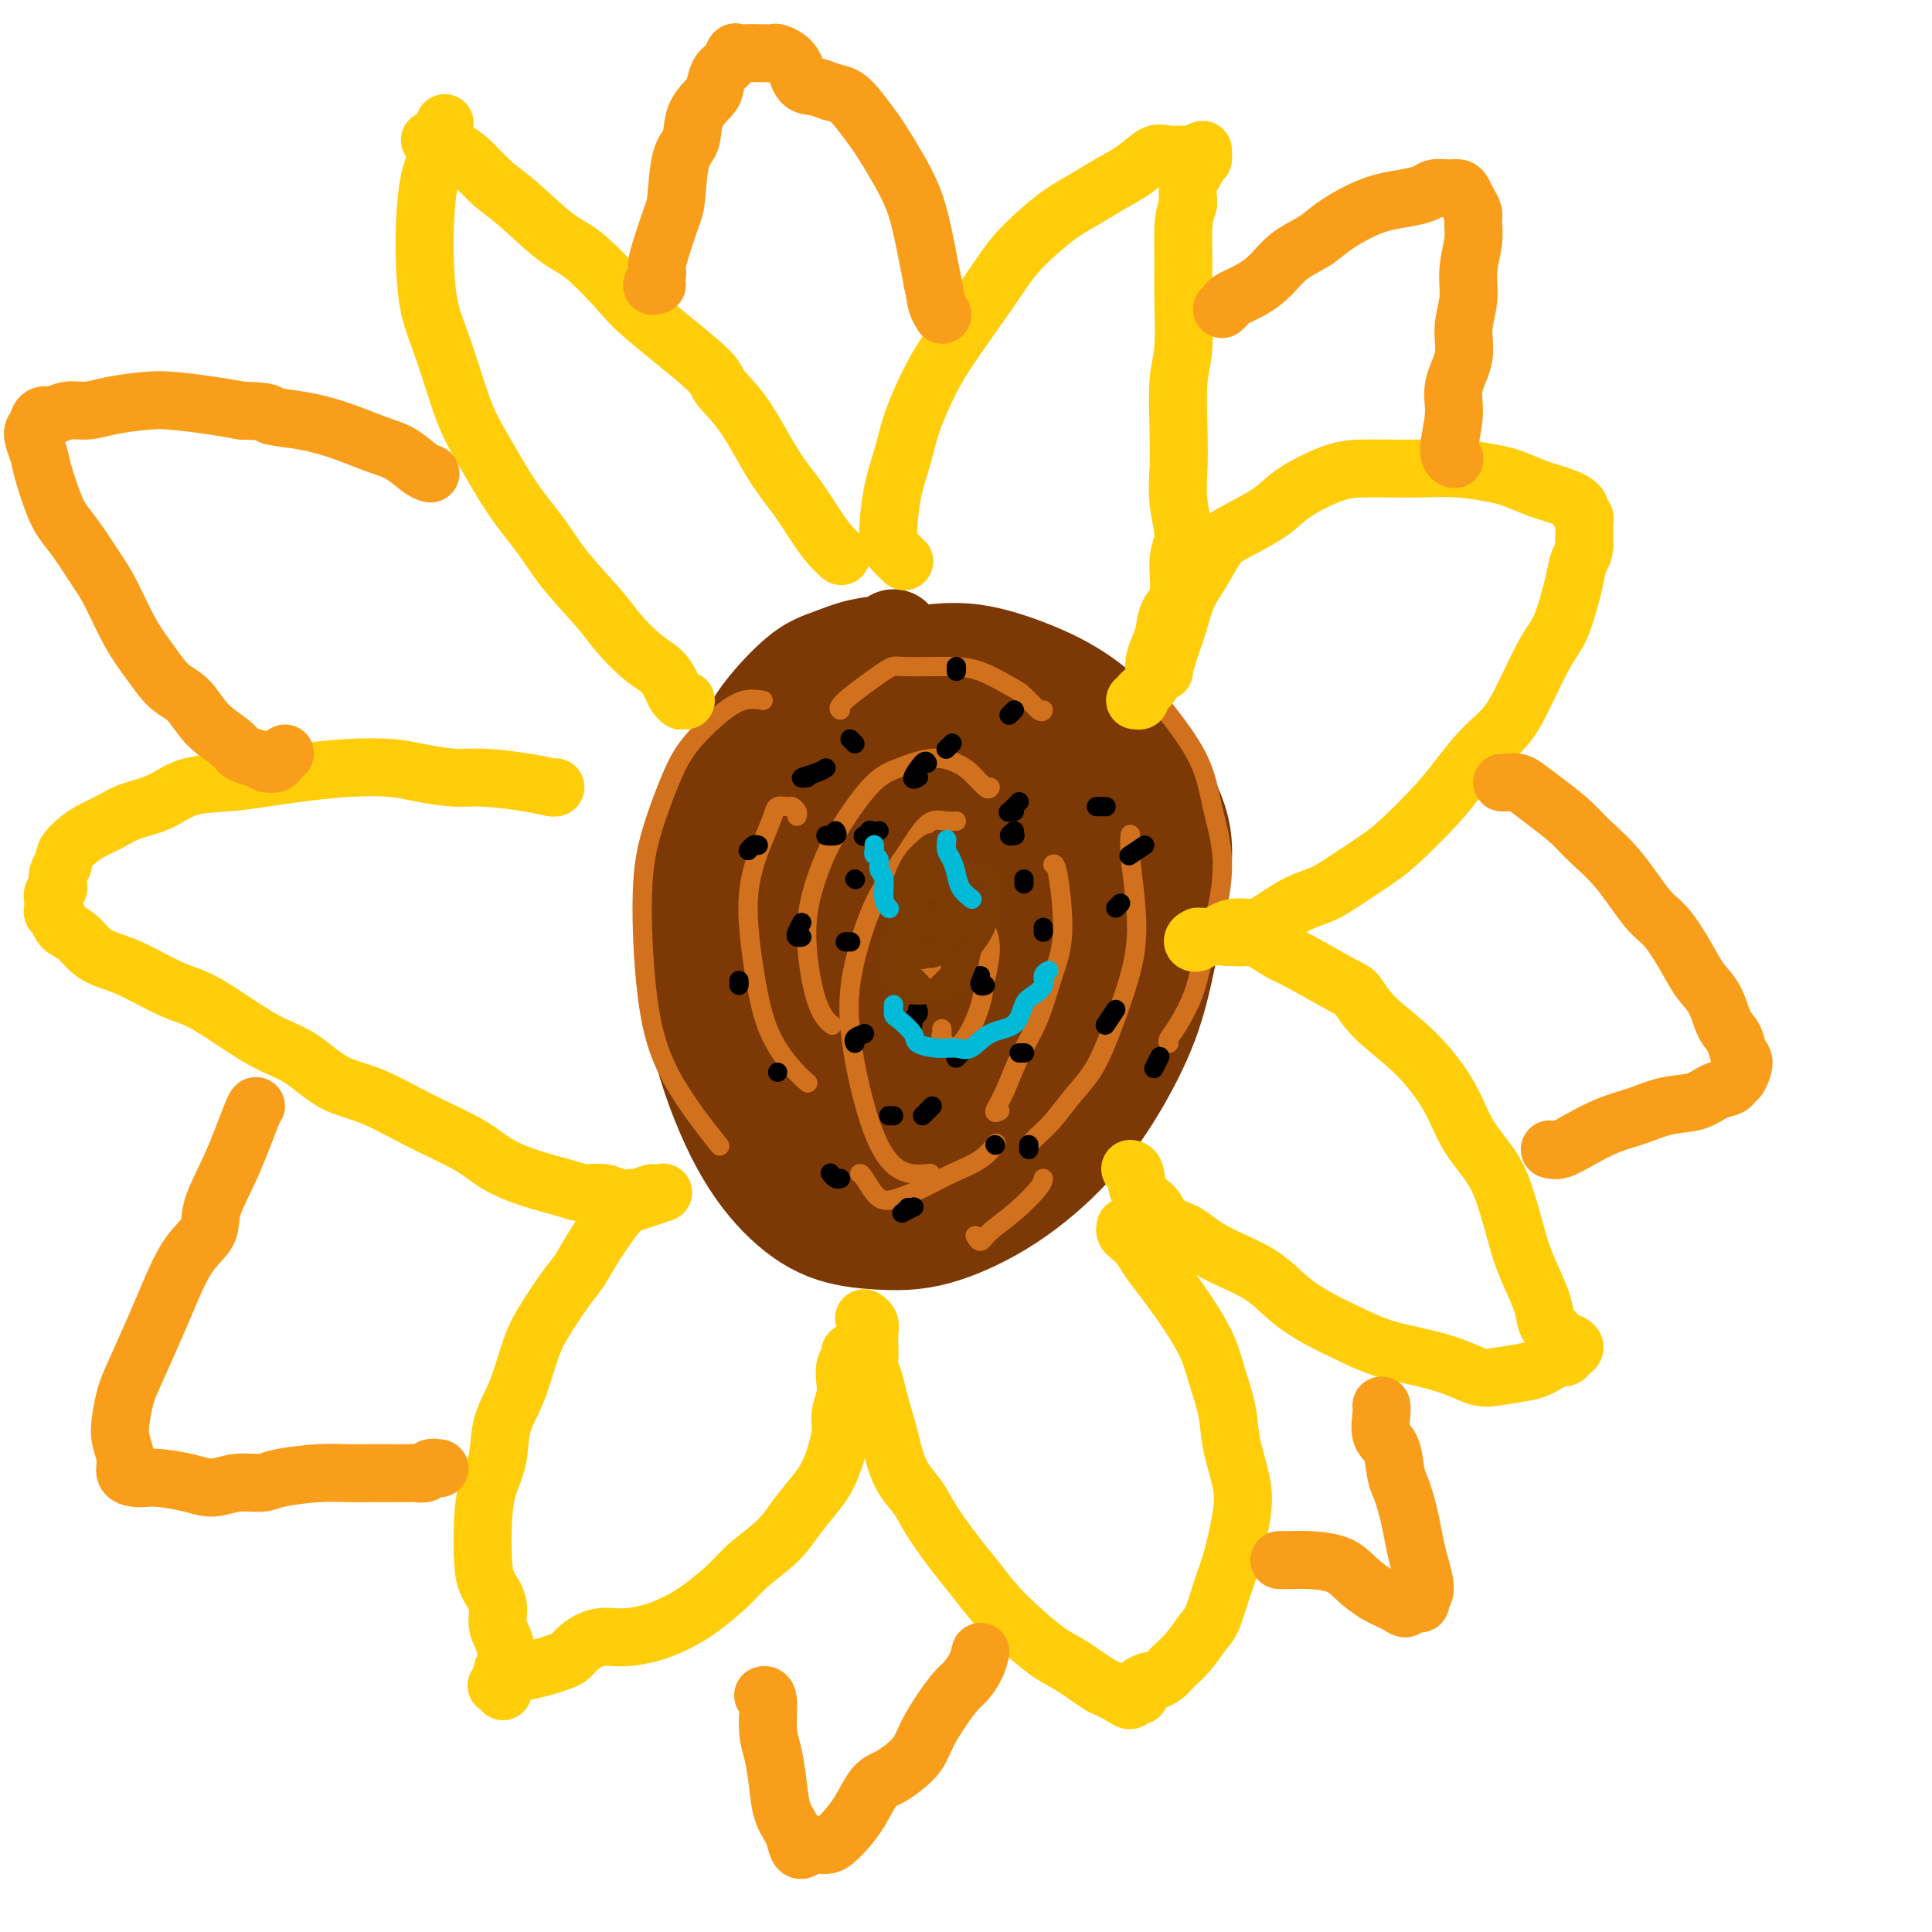 <svg viewBox='0 0 400 400' version='1.1' xmlns='http://www.w3.org/2000/svg' xmlns:xlink='http://www.w3.org/1999/xlink'><g fill='none' stroke='#7C3805' stroke-width='20' stroke-linecap='round' stroke-linejoin='round'><path d='M185,132c0.110,0.358 0.221,0.716 -1,1c-1.221,0.284 -3.773,0.494 -6,1c-2.227,0.506 -4.128,1.309 -6,2c-1.872,0.691 -3.713,1.271 -6,3c-2.287,1.729 -5.020,4.608 -7,7c-1.980,2.392 -3.208,4.295 -5,8c-1.792,3.705 -4.149,9.210 -6,14c-1.851,4.790 -3.195,8.866 -4,14c-0.805,5.134 -1.070,11.326 -1,17c0.070,5.674 0.475,10.830 2,17c1.525,6.170 4.171,13.353 7,19c2.829,5.647 5.839,9.758 9,13c3.161,3.242 6.471,5.614 10,7c3.529,1.386 7.277,1.784 11,2c3.723,0.216 7.420,0.248 12,-1c4.580,-1.248 10.044,-3.775 15,-7c4.956,-3.225 9.403,-7.146 13,-11c3.597,-3.854 6.345,-7.641 9,-12c2.655,-4.359 5.217,-9.290 7,-14c1.783,-4.710 2.787,-9.199 4,-15c1.213,-5.801 2.635,-12.913 3,-18c0.365,-5.087 -0.327,-8.147 -2,-12c-1.673,-3.853 -4.326,-8.498 -7,-12c-2.674,-3.502 -5.368,-5.860 -8,-8c-2.632,-2.140 -5.202,-4.063 -9,-6c-3.798,-1.937 -8.825,-3.889 -13,-5c-4.175,-1.111 -7.500,-1.381 -12,-1c-4.500,0.381 -10.175,1.411 -15,3c-4.825,1.589 -8.799,3.735 -12,6c-3.201,2.265 -5.629,4.647 -8,8c-2.371,3.353 -4.686,7.676 -7,12'/><path d='M152,164c-3.438,6.344 -4.535,12.203 -5,18c-0.465,5.797 -0.300,11.532 0,18c0.300,6.468 0.735,13.668 2,19c1.265,5.332 3.360,8.796 6,12c2.640,3.204 5.827,6.148 10,9c4.173,2.852 9.333,5.612 15,7c5.667,1.388 11.840,1.406 17,0c5.160,-1.406 9.308,-4.234 13,-7c3.692,-2.766 6.929,-5.468 10,-9c3.071,-3.532 5.975,-7.892 9,-14c3.025,-6.108 6.171,-13.964 8,-20c1.829,-6.036 2.340,-10.252 2,-16c-0.340,-5.748 -1.533,-13.029 -3,-18c-1.467,-4.971 -3.209,-7.633 -6,-10c-2.791,-2.367 -6.631,-4.438 -10,-6c-3.369,-1.562 -6.266,-2.616 -11,-3c-4.734,-0.384 -11.303,-0.099 -17,2c-5.697,2.099 -10.521,6.011 -15,10c-4.479,3.989 -8.613,8.056 -12,13c-3.387,4.944 -6.027,10.766 -8,17c-1.973,6.234 -3.278,12.882 -4,19c-0.722,6.118 -0.861,11.707 0,17c0.861,5.293 2.721,10.291 6,14c3.279,3.709 7.977,6.128 12,7c4.023,0.872 7.372,0.198 11,-1c3.628,-1.198 7.536,-2.919 12,-6c4.464,-3.081 9.483,-7.522 14,-13c4.517,-5.478 8.530,-11.994 11,-18c2.470,-6.006 3.396,-11.502 4,-17c0.604,-5.498 0.887,-11.000 0,-16c-0.887,-5.000 -2.943,-9.500 -5,-14'/><path d='M218,158c-1.870,-3.790 -4.047,-6.265 -8,-8c-3.953,-1.735 -9.684,-2.730 -14,-3c-4.316,-0.270 -7.216,0.187 -12,3c-4.784,2.813 -11.452,7.984 -16,13c-4.548,5.016 -6.975,9.878 -9,15c-2.025,5.122 -3.649,10.504 -4,17c-0.351,6.496 0.569,14.104 2,19c1.431,4.896 3.372,7.079 7,9c3.628,1.921 8.944,3.582 13,4c4.056,0.418 6.853,-0.405 10,-2c3.147,-1.595 6.643,-3.962 10,-7c3.357,-3.038 6.576,-6.746 10,-12c3.424,-5.254 7.054,-12.053 9,-18c1.946,-5.947 2.209,-11.042 2,-17c-0.209,-5.958 -0.889,-12.780 -3,-17c-2.111,-4.220 -5.653,-5.839 -9,-7c-3.347,-1.161 -6.499,-1.864 -11,-1c-4.501,0.864 -10.352,3.296 -16,8c-5.648,4.704 -11.095,11.681 -15,18c-3.905,6.319 -6.269,11.979 -8,18c-1.731,6.021 -2.830,12.401 -3,18c-0.170,5.599 0.587,10.415 3,14c2.413,3.585 6.480,5.939 10,7c3.520,1.061 6.492,0.829 10,-1c3.508,-1.829 7.551,-5.254 11,-9c3.449,-3.746 6.303,-7.813 9,-13c2.697,-5.187 5.238,-11.493 7,-17c1.762,-5.507 2.743,-10.213 3,-15c0.257,-4.787 -0.212,-9.653 -3,-12c-2.788,-2.347 -7.894,-2.173 -13,-2'/><path d='M190,160c-3.574,0.196 -6.010,1.687 -9,4c-2.990,2.313 -6.533,5.447 -10,9c-3.467,3.553 -6.859,7.524 -9,13c-2.141,5.476 -3.031,12.457 -3,17c0.031,4.543 0.982,6.649 3,8c2.018,1.351 5.103,1.948 8,1c2.897,-0.948 5.606,-3.443 8,-6c2.394,-2.557 4.471,-5.178 7,-9c2.529,-3.822 5.509,-8.844 7,-14c1.491,-5.156 1.494,-10.445 1,-14c-0.494,-3.555 -1.486,-5.374 -3,-6c-1.514,-0.626 -3.552,-0.057 -6,2c-2.448,2.057 -5.308,5.601 -8,9c-2.692,3.399 -5.216,6.652 -7,11c-1.784,4.348 -2.828,9.791 -3,15c-0.172,5.209 0.528,10.185 2,13c1.472,2.815 3.717,3.468 6,3c2.283,-0.468 4.604,-2.059 7,-4c2.396,-1.941 4.866,-4.232 7,-8c2.134,-3.768 3.933,-9.012 5,-14c1.067,-4.988 1.404,-9.721 1,-13c-0.404,-3.279 -1.548,-5.104 -3,-6c-1.452,-0.896 -3.210,-0.863 -5,0c-1.790,0.863 -3.610,2.556 -6,6c-2.390,3.444 -5.349,8.638 -7,13c-1.651,4.362 -1.995,7.892 -2,12c-0.005,4.108 0.330,8.794 1,11c0.670,2.206 1.674,1.931 3,1c1.326,-0.931 2.972,-2.520 5,-6c2.028,-3.480 4.436,-8.851 6,-13c1.564,-4.149 2.282,-7.074 3,-10'/><path d='M189,185c1.332,-5.188 0.161,-6.659 -1,-7c-1.161,-0.341 -2.313,0.447 -3,1c-0.687,0.553 -0.911,0.872 -1,1c-0.089,0.128 -0.045,0.064 0,0'/></g>
<g fill='none' stroke='#D2711D' stroke-width='4' stroke-linecap='round' stroke-linejoin='round'><path d='M165,169c0.098,-0.307 0.195,-0.613 0,-1c-0.195,-0.387 -0.684,-0.853 -1,-1c-0.316,-0.147 -0.461,0.025 -1,0c-0.539,-0.025 -1.473,-0.246 -2,0c-0.527,0.246 -0.646,0.958 -1,2c-0.354,1.042 -0.944,2.414 -2,5c-1.056,2.586 -2.577,6.385 -3,11c-0.423,4.615 0.251,10.046 1,15c0.749,4.954 1.572,9.431 3,13c1.428,3.569 3.461,6.230 5,8c1.539,1.770 2.582,2.649 3,3c0.418,0.351 0.209,0.176 0,0'/><path d='M178,243c0.174,-0.019 0.347,-0.039 1,1c0.653,1.039 1.784,3.135 3,4c1.216,0.865 2.515,0.497 4,0c1.485,-0.497 3.155,-1.125 5,-2c1.845,-0.875 3.866,-1.997 6,-3c2.134,-1.003 4.382,-1.885 6,-3c1.618,-1.115 2.605,-2.461 3,-3c0.395,-0.539 0.197,-0.269 0,0'/><path d='M214,236c0.177,-0.204 0.354,-0.407 1,-1c0.646,-0.593 1.761,-1.574 3,-3c1.239,-1.426 2.602,-3.297 4,-5c1.398,-1.703 2.831,-3.239 4,-5c1.169,-1.761 2.075,-3.748 3,-6c0.925,-2.252 1.870,-4.768 3,-8c1.130,-3.232 2.447,-7.178 3,-11c0.553,-3.822 0.344,-7.519 0,-11c-0.344,-3.481 -0.823,-6.745 -1,-9c-0.177,-2.255 -0.050,-3.501 0,-4c0.050,-0.499 0.025,-0.249 0,0'/><path d='M216,147c-0.135,0.301 -0.271,0.602 -1,0c-0.729,-0.602 -2.052,-2.108 -3,-3c-0.948,-0.892 -1.522,-1.169 -3,-2c-1.478,-0.831 -3.861,-2.216 -6,-3c-2.139,-0.784 -4.033,-0.967 -7,-1c-2.967,-0.033 -7.005,0.082 -9,0c-1.995,-0.082 -1.947,-0.362 -4,1c-2.053,1.362 -6.207,4.367 -8,6c-1.793,1.633 -1.227,1.895 -1,2c0.227,0.105 0.113,0.052 0,0'/><path d='M198,170c-0.573,0.054 -1.146,0.108 -2,0c-0.854,-0.108 -1.990,-0.379 -3,0c-1.010,0.379 -1.895,1.409 -3,3c-1.105,1.591 -2.429,3.745 -4,6c-1.571,2.255 -3.389,4.612 -5,8c-1.611,3.388 -3.016,7.808 -4,12c-0.984,4.192 -1.548,8.156 -1,14c0.548,5.844 2.209,13.566 4,19c1.791,5.434 3.713,8.578 6,10c2.287,1.422 4.939,1.120 6,1c1.061,-0.120 0.530,-0.060 0,0'/><path d='M195,213c0.048,0.374 0.095,0.748 0,1c-0.095,0.252 -0.334,0.382 0,1c0.334,0.618 1.241,1.725 2,2c0.759,0.275 1.370,-0.281 2,-1c0.630,-0.719 1.278,-1.601 2,-3c0.722,-1.399 1.519,-3.315 2,-5c0.481,-1.685 0.645,-3.137 1,-5c0.355,-1.863 0.900,-4.135 1,-6c0.100,-1.865 -0.247,-3.323 -1,-5c-0.753,-1.677 -1.913,-3.573 -3,-5c-1.087,-1.427 -2.100,-2.384 -3,-3c-0.900,-0.616 -1.686,-0.890 -2,-1c-0.314,-0.110 -0.157,-0.055 0,0'/><path d='M189,195c-0.520,-0.182 -1.039,-0.364 -1,0c0.039,0.364 0.638,1.274 1,2c0.362,0.726 0.489,1.267 1,2c0.511,0.733 1.407,1.659 2,2c0.593,0.341 0.884,0.097 1,0c0.116,-0.097 0.058,-0.049 0,0'/><path d='M205,163c-0.146,0.290 -0.292,0.581 -1,0c-0.708,-0.581 -1.978,-2.033 -3,-3c-1.022,-0.967 -1.796,-1.447 -3,-2c-1.204,-0.553 -2.839,-1.177 -5,-1c-2.161,0.177 -4.847,1.154 -7,2c-2.153,0.846 -3.774,1.559 -6,4c-2.226,2.441 -5.058,6.609 -7,10c-1.942,3.391 -2.993,6.005 -4,9c-1.007,2.995 -1.971,6.370 -2,11c-0.029,4.630 0.877,10.516 2,14c1.123,3.484 2.464,4.567 3,5c0.536,0.433 0.268,0.217 0,0'/><path d='M207,230c-0.585,0.289 -1.171,0.579 -1,0c0.171,-0.579 1.098,-2.026 2,-4c0.902,-1.974 1.780,-4.473 3,-7c1.220,-2.527 2.782,-5.080 4,-8c1.218,-2.920 2.092,-6.208 3,-9c0.908,-2.792 1.852,-5.089 2,-9c0.148,-3.911 -0.499,-9.438 -1,-12c-0.501,-2.562 -0.858,-2.161 -1,-2c-0.142,0.161 -0.071,0.080 0,0'/><path d='M158,145c-1.281,-0.196 -2.563,-0.391 -4,0c-1.437,0.391 -3.030,1.369 -5,3c-1.970,1.631 -4.316,3.917 -6,6c-1.684,2.083 -2.704,3.964 -4,7c-1.296,3.036 -2.868,7.229 -4,11c-1.132,3.771 -1.826,7.121 -2,13c-0.174,5.879 0.170,14.287 1,21c0.830,6.713 2.147,11.730 5,17c2.853,5.270 7.244,10.791 9,13c1.756,2.209 0.878,1.104 0,0'/><path d='M202,256c-0.083,-0.151 -0.166,-0.302 0,0c0.166,0.302 0.580,1.058 1,1c0.420,-0.058 0.844,-0.930 2,-2c1.156,-1.070 3.042,-2.338 5,-4c1.958,-1.662 3.989,-3.717 5,-5c1.011,-1.283 1.003,-1.795 1,-2c-0.003,-0.205 -0.002,-0.102 0,0'/><path d='M242,216c-0.146,-0.227 -0.292,-0.454 0,-1c0.292,-0.546 1.022,-1.412 2,-3c0.978,-1.588 2.203,-3.898 3,-6c0.797,-2.102 1.164,-3.996 2,-7c0.836,-3.004 2.139,-7.118 3,-11c0.861,-3.882 1.280,-7.532 1,-11c-0.280,-3.468 -1.261,-6.754 -2,-10c-0.739,-3.246 -1.237,-6.451 -3,-10c-1.763,-3.549 -4.789,-7.443 -6,-9c-1.211,-1.557 -0.605,-0.779 0,0'/></g>
<g fill='none' stroke='#FFCD0A' stroke-width='12' stroke-linecap='round' stroke-linejoin='round'><path d='M142,145c-0.448,-0.020 -0.895,-0.039 -1,0c-0.105,0.039 0.133,0.137 0,0c-0.133,-0.137 -0.637,-0.507 -1,-1c-0.363,-0.493 -0.586,-1.107 -1,-2c-0.414,-0.893 -1.020,-2.064 -2,-3c-0.980,-0.936 -2.336,-1.637 -4,-3c-1.664,-1.363 -3.636,-3.388 -5,-5c-1.364,-1.612 -2.118,-2.811 -4,-5c-1.882,-2.189 -4.890,-5.370 -7,-8c-2.110,-2.630 -3.320,-4.711 -5,-7c-1.680,-2.289 -3.830,-4.786 -6,-8c-2.170,-3.214 -4.361,-7.143 -6,-10c-1.639,-2.857 -2.727,-4.640 -4,-8c-1.273,-3.360 -2.731,-8.295 -4,-12c-1.269,-3.705 -2.347,-6.180 -3,-9c-0.653,-2.820 -0.879,-5.986 -1,-9c-0.121,-3.014 -0.137,-5.877 0,-9c0.137,-3.123 0.429,-6.507 1,-9c0.571,-2.493 1.423,-4.094 2,-6c0.577,-1.906 0.879,-4.116 1,-5c0.121,-0.884 0.060,-0.442 0,0'/><path d='M89,29c0.375,-0.100 0.750,-0.200 1,0c0.250,0.200 0.377,0.699 1,1c0.623,0.301 1.744,0.402 3,1c1.256,0.598 2.647,1.692 4,3c1.353,1.308 2.670,2.828 4,4c1.330,1.172 2.675,1.994 5,4c2.325,2.006 5.629,5.195 8,7c2.371,1.805 3.808,2.225 6,4c2.192,1.775 5.137,4.906 7,7c1.863,2.094 2.643,3.150 6,6c3.357,2.850 9.289,7.495 12,10c2.711,2.505 2.199,2.869 3,4c0.801,1.131 2.914,3.030 5,6c2.086,2.970 4.146,7.010 6,10c1.854,2.990 3.502,4.931 5,7c1.498,2.069 2.845,4.266 4,6c1.155,1.734 2.119,3.005 3,4c0.881,0.995 1.680,1.713 2,2c0.320,0.287 0.160,0.144 0,0'/><path d='M187,116c0.197,0.186 0.395,0.373 0,0c-0.395,-0.373 -1.381,-1.305 -2,-2c-0.619,-0.695 -0.869,-1.154 -1,-2c-0.131,-0.846 -0.143,-2.079 0,-4c0.143,-1.921 0.440,-4.529 1,-7c0.560,-2.471 1.384,-4.806 2,-7c0.616,-2.194 1.024,-4.249 2,-7c0.976,-2.751 2.521,-6.199 4,-9c1.479,-2.801 2.891,-4.956 5,-8c2.109,-3.044 4.916,-6.979 7,-10c2.084,-3.021 3.445,-5.130 5,-7c1.555,-1.870 3.304,-3.500 5,-5c1.696,-1.500 3.339,-2.868 5,-4c1.661,-1.132 3.339,-2.026 5,-3c1.661,-0.974 3.306,-2.027 5,-3c1.694,-0.973 3.437,-1.867 5,-3c1.563,-1.133 2.944,-2.505 4,-3c1.056,-0.495 1.786,-0.115 3,0c1.214,0.115 2.914,-0.037 4,0c1.086,0.037 1.560,0.263 2,0c0.440,-0.263 0.846,-1.013 1,-1c0.154,0.013 0.056,0.790 0,1c-0.056,0.210 -0.070,-0.148 0,0c0.070,0.148 0.225,0.800 0,1c-0.225,0.200 -0.831,-0.054 -1,0c-0.169,0.054 0.099,0.417 0,1c-0.099,0.583 -0.565,1.388 -1,2c-0.435,0.612 -0.839,1.032 -1,2c-0.161,0.968 -0.081,2.484 0,4'/><path d='M246,42c-0.692,2.501 -0.921,3.255 -1,5c-0.079,1.745 -0.007,4.481 0,7c0.007,2.519 -0.050,4.822 0,8c0.050,3.178 0.208,7.232 0,10c-0.208,2.768 -0.783,4.249 -1,7c-0.217,2.751 -0.076,6.770 0,10c0.076,3.230 0.089,5.670 0,8c-0.089,2.330 -0.279,4.552 0,7c0.279,2.448 1.028,5.124 1,7c-0.028,1.876 -0.833,2.952 -1,5c-0.167,2.048 0.305,5.066 0,7c-0.305,1.934 -1.388,2.782 -2,4c-0.612,1.218 -0.754,2.805 -1,4c-0.246,1.195 -0.595,1.997 -1,3c-0.405,1.003 -0.864,2.206 -1,3c-0.136,0.794 0.051,1.179 0,2c-0.051,0.821 -0.340,2.076 -1,3c-0.660,0.924 -1.692,1.516 -2,2c-0.308,0.484 0.110,0.861 0,1c-0.110,0.139 -0.746,0.040 -1,0c-0.254,-0.040 -0.127,-0.020 0,0'/><path d='M241,139c-0.519,0.060 -1.038,0.120 -1,0c0.038,-0.120 0.632,-0.421 1,-1c0.368,-0.579 0.510,-1.436 1,-3c0.490,-1.564 1.327,-3.835 2,-6c0.673,-2.165 1.180,-4.224 2,-6c0.820,-1.776 1.951,-3.268 3,-5c1.049,-1.732 2.016,-3.704 3,-5c0.984,-1.296 1.987,-1.916 4,-3c2.013,-1.084 5.037,-2.630 7,-4c1.963,-1.370 2.864,-2.563 5,-4c2.136,-1.437 5.507,-3.118 8,-4c2.493,-0.882 4.110,-0.965 6,-1c1.890,-0.035 4.054,-0.021 6,0c1.946,0.021 3.673,0.051 6,0c2.327,-0.051 5.256,-0.182 8,0c2.744,0.182 5.305,0.679 7,1c1.695,0.321 2.523,0.467 4,1c1.477,0.533 3.601,1.452 5,2c1.399,0.548 2.073,0.724 3,1c0.927,0.276 2.109,0.651 3,1c0.891,0.349 1.493,0.671 2,1c0.507,0.329 0.921,0.665 1,1c0.079,0.335 -0.175,0.670 0,1c0.175,0.330 0.779,0.655 1,1c0.221,0.345 0.059,0.711 0,1c-0.059,0.289 -0.016,0.501 0,1c0.016,0.499 0.005,1.285 0,2c-0.005,0.715 -0.002,1.357 0,2'/><path d='M328,113c-0.021,1.717 -0.574,2.010 -1,3c-0.426,0.990 -0.725,2.678 -1,4c-0.275,1.322 -0.526,2.278 -1,4c-0.474,1.722 -1.171,4.209 -2,6c-0.829,1.791 -1.789,2.887 -3,5c-1.211,2.113 -2.673,5.244 -4,8c-1.327,2.756 -2.518,5.136 -4,7c-1.482,1.864 -3.255,3.211 -5,5c-1.745,1.789 -3.463,4.019 -5,6c-1.537,1.981 -2.892,3.714 -5,6c-2.108,2.286 -4.968,5.125 -7,7c-2.032,1.875 -3.236,2.785 -5,4c-1.764,1.215 -4.088,2.736 -6,4c-1.912,1.264 -3.411,2.271 -5,3c-1.589,0.729 -3.269,1.179 -5,2c-1.731,0.821 -3.512,2.014 -5,3c-1.488,0.986 -2.682,1.766 -4,2c-1.318,0.234 -2.761,-0.077 -4,0c-1.239,0.077 -2.276,0.544 -3,1c-0.724,0.456 -1.136,0.903 -2,1c-0.864,0.097 -2.179,-0.156 -3,0c-0.821,0.156 -1.148,0.721 -1,1c0.148,0.279 0.772,0.271 1,0c0.228,-0.271 0.061,-0.804 0,-1c-0.061,-0.196 -0.018,-0.056 0,0c0.018,0.056 0.009,0.028 0,0'/><path d='M254,194c-0.029,0.006 -0.057,0.012 0,0c0.057,-0.012 0.200,-0.043 1,0c0.800,0.043 2.256,0.159 3,0c0.744,-0.159 0.775,-0.592 2,0c1.225,0.592 3.643,2.211 5,3c1.357,0.789 1.652,0.749 4,2c2.348,1.251 6.750,3.795 9,5c2.250,1.205 2.347,1.072 3,2c0.653,0.928 1.862,2.917 4,5c2.138,2.083 5.206,4.260 8,7c2.794,2.740 5.315,6.045 7,9c1.685,2.955 2.533,5.561 4,8c1.467,2.439 3.552,4.711 5,7c1.448,2.289 2.258,4.595 3,7c0.742,2.405 1.417,4.910 2,7c0.583,2.090 1.075,3.764 2,6c0.925,2.236 2.284,5.033 3,7c0.716,1.967 0.788,3.105 1,4c0.212,0.895 0.564,1.546 1,2c0.436,0.454 0.957,0.709 1,1c0.043,0.291 -0.390,0.617 0,1c0.390,0.383 1.604,0.823 2,1c0.396,0.177 -0.026,0.090 0,0c0.026,-0.090 0.499,-0.181 1,0c0.501,0.181 1.031,0.636 1,1c-0.031,0.364 -0.624,0.636 -1,1c-0.376,0.364 -0.536,0.818 -1,1c-0.464,0.182 -1.232,0.091 -2,0'/><path d='M322,281c-0.891,0.871 -2.119,1.548 -3,2c-0.881,0.452 -1.415,0.679 -3,1c-1.585,0.321 -4.221,0.736 -6,1c-1.779,0.264 -2.701,0.377 -4,0c-1.299,-0.377 -2.975,-1.244 -5,-2c-2.025,-0.756 -4.400,-1.401 -7,-2c-2.600,-0.599 -5.427,-1.153 -8,-2c-2.573,-0.847 -4.893,-1.987 -7,-3c-2.107,-1.013 -3.999,-1.899 -6,-3c-2.001,-1.101 -4.109,-2.417 -6,-4c-1.891,-1.583 -3.564,-3.434 -6,-5c-2.436,-1.566 -5.634,-2.845 -8,-4c-2.366,-1.155 -3.898,-2.184 -5,-3c-1.102,-0.816 -1.772,-1.420 -3,-2c-1.228,-0.580 -3.012,-1.136 -4,-2c-0.988,-0.864 -1.179,-2.035 -2,-3c-0.821,-0.965 -2.272,-1.722 -3,-3c-0.728,-1.278 -0.735,-3.075 -1,-4c-0.265,-0.925 -0.790,-0.979 -1,-1c-0.210,-0.021 -0.105,-0.011 0,0'/><path d='M233,254c-0.065,0.351 -0.129,0.702 0,1c0.129,0.298 0.452,0.541 1,1c0.548,0.459 1.319,1.132 2,2c0.681,0.868 1.270,1.930 2,3c0.730,1.070 1.600,2.146 3,4c1.400,1.854 3.330,4.484 5,7c1.670,2.516 3.082,4.916 4,7c0.918,2.084 1.344,3.851 2,6c0.656,2.149 1.543,4.678 2,7c0.457,2.322 0.484,4.436 1,7c0.516,2.564 1.519,5.580 2,8c0.481,2.420 0.439,4.246 0,7c-0.439,2.754 -1.275,6.435 -2,9c-0.725,2.565 -1.339,4.014 -2,6c-0.661,1.986 -1.370,4.511 -2,6c-0.630,1.489 -1.181,1.944 -2,3c-0.819,1.056 -1.906,2.713 -3,4c-1.094,1.287 -2.196,2.204 -3,3c-0.804,0.796 -1.312,1.471 -2,2c-0.688,0.529 -1.558,0.911 -2,1c-0.442,0.089 -0.457,-0.116 -1,0c-0.543,0.116 -1.613,0.552 -2,1c-0.387,0.448 -0.092,0.909 0,1c0.092,0.091 -0.018,-0.188 0,0c0.018,0.188 0.165,0.843 0,1c-0.165,0.157 -0.642,-0.185 -1,0c-0.358,0.185 -0.596,0.896 -1,1c-0.404,0.104 -0.972,-0.399 -2,-1c-1.028,-0.601 -2.514,-1.301 -4,-2'/><path d='M228,349c-2.063,-1.252 -4.222,-2.883 -6,-4c-1.778,-1.117 -3.177,-1.720 -5,-3c-1.823,-1.280 -4.070,-3.237 -6,-5c-1.930,-1.763 -3.541,-3.332 -5,-5c-1.459,-1.668 -2.764,-3.435 -4,-5c-1.236,-1.565 -2.401,-2.930 -4,-5c-1.599,-2.070 -3.632,-4.847 -5,-7c-1.368,-2.153 -2.072,-3.682 -3,-5c-0.928,-1.318 -2.080,-2.425 -3,-4c-0.920,-1.575 -1.609,-3.619 -2,-5c-0.391,-1.381 -0.483,-2.099 -1,-4c-0.517,-1.901 -1.459,-4.984 -2,-7c-0.541,-2.016 -0.681,-2.967 -1,-4c-0.319,-1.033 -0.817,-2.150 -1,-3c-0.183,-0.850 -0.053,-1.433 0,-2c0.053,-0.567 0.028,-1.119 0,-2c-0.028,-0.881 -0.059,-2.092 0,-3c0.059,-0.908 0.208,-1.514 0,-2c-0.208,-0.486 -0.774,-0.853 -1,-1c-0.226,-0.147 -0.113,-0.073 0,0'/><path d='M176,280c0.111,0.270 0.222,0.540 0,1c-0.222,0.460 -0.776,1.109 -1,2c-0.224,0.891 -0.118,2.023 0,3c0.118,0.977 0.248,1.800 0,3c-0.248,1.200 -0.874,2.778 -1,4c-0.126,1.222 0.247,2.090 0,4c-0.247,1.910 -1.116,4.864 -2,7c-0.884,2.136 -1.784,3.455 -3,5c-1.216,1.545 -2.747,3.316 -4,5c-1.253,1.684 -2.228,3.280 -4,5c-1.772,1.720 -4.341,3.563 -6,5c-1.659,1.437 -2.407,2.466 -4,4c-1.593,1.534 -4.032,3.572 -6,5c-1.968,1.428 -3.465,2.245 -5,3c-1.535,0.755 -3.107,1.449 -5,2c-1.893,0.551 -4.106,0.960 -6,1c-1.894,0.040 -3.468,-0.288 -5,0c-1.532,0.288 -3.022,1.191 -4,2c-0.978,0.809 -1.445,1.525 -2,2c-0.555,0.475 -1.200,0.708 -2,1c-0.800,0.292 -1.756,0.642 -3,1c-1.244,0.358 -2.777,0.724 -4,1c-1.223,0.276 -2.135,0.462 -3,1c-0.865,0.538 -1.683,1.427 -2,2c-0.317,0.573 -0.134,0.831 0,1c0.134,0.169 0.217,0.250 0,0c-0.217,-0.250 -0.735,-0.829 -1,-1c-0.265,-0.171 -0.277,0.068 0,0c0.277,-0.068 0.844,-0.441 1,-1c0.156,-0.559 -0.098,-1.302 0,-2c0.098,-0.698 0.549,-1.349 1,-2'/><path d='M105,344c0.197,-1.079 0.190,-1.278 0,-2c-0.190,-0.722 -0.562,-1.967 -1,-3c-0.438,-1.033 -0.941,-1.852 -1,-3c-0.059,-1.148 0.326,-2.623 0,-4c-0.326,-1.377 -1.362,-2.655 -2,-4c-0.638,-1.345 -0.877,-2.756 -1,-5c-0.123,-2.244 -0.129,-5.320 0,-8c0.129,-2.680 0.394,-4.964 1,-7c0.606,-2.036 1.554,-3.823 2,-6c0.446,-2.177 0.391,-4.743 1,-7c0.609,-2.257 1.882,-4.207 3,-7c1.118,-2.793 2.082,-6.431 3,-9c0.918,-2.569 1.789,-4.068 3,-6c1.211,-1.932 2.760,-4.296 4,-6c1.240,-1.704 2.169,-2.746 3,-4c0.831,-1.254 1.565,-2.718 3,-5c1.435,-2.282 3.572,-5.382 5,-7c1.428,-1.618 2.146,-1.753 3,-2c0.854,-0.247 1.845,-0.605 3,-1c1.155,-0.395 2.473,-0.827 3,-1c0.527,-0.173 0.264,-0.086 0,0'/><path d='M135,247c-1.229,0.431 -2.457,0.862 -3,1c-0.543,0.138 -0.400,-0.018 -1,0c-0.600,0.018 -1.943,0.210 -3,0c-1.057,-0.210 -1.829,-0.821 -3,-1c-1.171,-0.179 -2.741,0.074 -4,0c-1.259,-0.074 -2.205,-0.475 -4,-1c-1.795,-0.525 -4.438,-1.173 -7,-2c-2.562,-0.827 -5.043,-1.832 -7,-3c-1.957,-1.168 -3.389,-2.497 -6,-4c-2.611,-1.503 -6.401,-3.178 -10,-5c-3.599,-1.822 -7.007,-3.791 -10,-5c-2.993,-1.209 -5.570,-1.659 -8,-3c-2.430,-1.341 -4.712,-3.574 -7,-5c-2.288,-1.426 -4.583,-2.045 -8,-4c-3.417,-1.955 -7.958,-5.247 -11,-7c-3.042,-1.753 -4.585,-1.968 -7,-3c-2.415,-1.032 -5.701,-2.881 -8,-4c-2.299,-1.119 -3.610,-1.508 -5,-2c-1.390,-0.492 -2.860,-1.087 -4,-2c-1.140,-0.913 -1.952,-2.142 -3,-3c-1.048,-0.858 -2.334,-1.343 -3,-2c-0.666,-0.657 -0.714,-1.485 -1,-2c-0.286,-0.515 -0.810,-0.715 -1,-1c-0.190,-0.285 -0.047,-0.654 0,-1c0.047,-0.346 -0.001,-0.669 0,-1c0.001,-0.331 0.052,-0.669 0,-1c-0.052,-0.331 -0.207,-0.655 0,-1c0.207,-0.345 0.777,-0.711 1,-1c0.223,-0.289 0.098,-0.501 0,-1c-0.098,-0.499 -0.171,-1.285 0,-2c0.171,-0.715 0.585,-1.357 1,-2'/><path d='M13,179c0.449,-2.131 0.572,-2.458 1,-3c0.428,-0.542 1.163,-1.299 2,-2c0.837,-0.701 1.778,-1.347 3,-2c1.222,-0.653 2.725,-1.313 4,-2c1.275,-0.687 2.321,-1.403 4,-2c1.679,-0.597 3.992,-1.077 6,-2c2.008,-0.923 3.713,-2.289 6,-3c2.287,-0.711 5.157,-0.766 8,-1c2.843,-0.234 5.661,-0.649 8,-1c2.339,-0.351 4.201,-0.640 7,-1c2.799,-0.360 6.537,-0.791 10,-1c3.463,-0.209 6.652,-0.197 9,0c2.348,0.197 3.855,0.578 6,1c2.145,0.422 4.929,0.884 7,1c2.071,0.116 3.431,-0.112 6,0c2.569,0.112 6.348,0.566 9,1c2.652,0.434 4.175,0.848 5,1c0.825,0.152 0.950,0.044 1,0c0.050,-0.044 0.025,-0.022 0,0'/></g>
<g fill='none' stroke='#F99E1B' stroke-width='12' stroke-linecap='round' stroke-linejoin='round'><path d='M59,156c-0.360,0.316 -0.720,0.632 -1,1c-0.280,0.368 -0.481,0.787 -1,1c-0.519,0.213 -1.356,0.218 -2,0c-0.644,-0.218 -1.095,-0.660 -2,-1c-0.905,-0.340 -2.265,-0.578 -3,-1c-0.735,-0.422 -0.846,-1.028 -2,-2c-1.154,-0.972 -3.350,-2.311 -5,-4c-1.650,-1.689 -2.752,-3.729 -4,-5c-1.248,-1.271 -2.640,-1.772 -4,-3c-1.360,-1.228 -2.689,-3.182 -4,-5c-1.311,-1.818 -2.606,-3.501 -4,-6c-1.394,-2.499 -2.887,-5.814 -4,-8c-1.113,-2.186 -1.846,-3.242 -3,-5c-1.154,-1.758 -2.729,-4.217 -4,-6c-1.271,-1.783 -2.239,-2.890 -3,-4c-0.761,-1.110 -1.315,-2.223 -2,-4c-0.685,-1.777 -1.500,-4.216 -2,-6c-0.500,-1.784 -0.685,-2.911 -1,-4c-0.315,-1.089 -0.762,-2.138 -1,-3c-0.238,-0.862 -0.269,-1.536 0,-2c0.269,-0.464 0.837,-0.717 1,-1c0.163,-0.283 -0.078,-0.597 0,-1c0.078,-0.403 0.475,-0.895 1,-1c0.525,-0.105 1.178,0.179 2,0c0.822,-0.179 1.812,-0.819 3,-1c1.188,-0.181 2.574,0.098 4,0c1.426,-0.098 2.890,-0.573 5,-1c2.110,-0.427 4.864,-0.805 7,-1c2.136,-0.195 3.652,-0.206 6,0c2.348,0.206 5.528,0.630 8,1c2.472,0.370 4.236,0.685 6,1'/><path d='M50,85c6.664,0.187 5.324,0.654 6,1c0.676,0.346 3.367,0.572 6,1c2.633,0.428 5.207,1.057 8,2c2.793,0.943 5.807,2.200 8,3c2.193,0.800 3.567,1.142 5,2c1.433,0.858 2.924,2.231 4,3c1.076,0.769 1.736,0.934 2,1c0.264,0.066 0.132,0.033 0,0'/><path d='M136,59c-0.540,0.186 -1.080,0.373 -1,0c0.080,-0.373 0.781,-1.305 1,-2c0.219,-0.695 -0.045,-1.152 0,-2c0.045,-0.848 0.397,-2.087 1,-4c0.603,-1.913 1.455,-4.500 2,-6c0.545,-1.500 0.783,-1.915 1,-4c0.217,-2.085 0.411,-5.842 1,-8c0.589,-2.158 1.571,-2.718 2,-4c0.429,-1.282 0.304,-3.288 1,-5c0.696,-1.712 2.214,-3.132 3,-4c0.786,-0.868 0.840,-1.185 1,-2c0.160,-0.815 0.428,-2.127 1,-3c0.572,-0.873 1.450,-1.306 2,-2c0.550,-0.694 0.771,-1.650 1,-2c0.229,-0.350 0.465,-0.095 1,0c0.535,0.095 1.369,0.029 2,0c0.631,-0.029 1.060,-0.022 2,0c0.940,0.022 2.390,0.057 3,0c0.610,-0.057 0.379,-0.208 1,0c0.621,0.208 2.095,0.775 3,2c0.905,1.225 1.242,3.106 2,4c0.758,0.894 1.936,0.799 3,1c1.064,0.201 2.013,0.699 3,1c0.987,0.301 2.010,0.406 3,1c0.990,0.594 1.945,1.676 3,3c1.055,1.324 2.208,2.892 3,4c0.792,1.108 1.223,1.758 2,3c0.777,1.242 1.899,3.075 3,5c1.101,1.925 2.181,3.941 3,6c0.819,2.059 1.377,4.160 2,7c0.623,2.840 1.312,6.420 2,10'/><path d='M193,58c0.786,3.643 0.750,4.250 1,5c0.250,0.750 0.786,1.643 1,2c0.214,0.357 0.107,0.179 0,0'/><path d='M253,64c0.405,-0.353 0.809,-0.706 1,-1c0.191,-0.294 0.168,-0.529 1,-1c0.832,-0.471 2.517,-1.179 4,-2c1.483,-0.821 2.762,-1.757 4,-3c1.238,-1.243 2.434,-2.795 4,-4c1.566,-1.205 3.503,-2.063 5,-3c1.497,-0.937 2.555,-1.953 4,-3c1.445,-1.047 3.278,-2.127 5,-3c1.722,-0.873 3.332,-1.540 5,-2c1.668,-0.460 3.392,-0.712 5,-1c1.608,-0.288 3.099,-0.611 4,-1c0.901,-0.389 1.211,-0.845 2,-1c0.789,-0.155 2.058,-0.011 3,0c0.942,0.011 1.559,-0.111 2,0c0.441,0.111 0.708,0.457 1,1c0.292,0.543 0.610,1.284 1,2c0.390,0.716 0.852,1.407 1,2c0.148,0.593 -0.017,1.087 0,2c0.017,0.913 0.217,2.244 0,4c-0.217,1.756 -0.851,3.935 -1,6c-0.149,2.065 0.186,4.016 0,6c-0.186,1.984 -0.892,4.002 -1,6c-0.108,1.998 0.381,3.975 0,6c-0.381,2.025 -1.632,4.098 -2,6c-0.368,1.902 0.149,3.634 0,6c-0.149,2.366 -0.963,5.368 -1,7c-0.037,1.632 0.704,1.895 1,2c0.296,0.105 0.148,0.053 0,0'/><path d='M312,162c-0.485,-0.003 -0.970,-0.007 -1,0c-0.030,0.007 0.397,0.024 1,0c0.603,-0.024 1.384,-0.090 2,0c0.616,0.090 1.069,0.337 2,1c0.931,0.663 2.342,1.742 4,3c1.658,1.258 3.562,2.693 5,4c1.438,1.307 2.408,2.484 4,4c1.592,1.516 3.804,3.371 6,6c2.196,2.629 4.374,6.032 6,8c1.626,1.968 2.700,2.502 4,4c1.300,1.498 2.824,3.961 4,6c1.176,2.039 2.002,3.652 3,5c0.998,1.348 2.167,2.429 3,4c0.833,1.571 1.331,3.633 2,5c0.669,1.367 1.511,2.040 2,3c0.489,0.960 0.627,2.208 1,3c0.373,0.792 0.981,1.128 1,2c0.019,0.872 -0.551,2.279 -1,3c-0.449,0.721 -0.775,0.756 -1,1c-0.225,0.244 -0.347,0.699 -1,1c-0.653,0.301 -1.835,0.450 -3,1c-1.165,0.550 -2.314,1.502 -4,2c-1.686,0.498 -3.911,0.544 -6,1c-2.089,0.456 -4.042,1.324 -6,2c-1.958,0.676 -3.923,1.162 -6,2c-2.077,0.838 -4.268,2.029 -6,3c-1.732,0.971 -3.005,1.723 -4,2c-0.995,0.277 -1.713,0.079 -2,0c-0.287,-0.079 -0.144,-0.040 0,0'/><path d='M286,291c0.054,0.448 0.109,0.896 0,2c-0.109,1.104 -0.380,2.865 0,4c0.380,1.135 1.411,1.646 2,3c0.589,1.354 0.735,3.552 1,5c0.265,1.448 0.648,2.146 1,3c0.352,0.854 0.674,1.864 1,3c0.326,1.136 0.658,2.398 1,4c0.342,1.602 0.696,3.544 1,5c0.304,1.456 0.558,2.428 1,4c0.442,1.572 1.072,3.746 1,5c-0.072,1.254 -0.847,1.587 -1,2c-0.153,0.413 0.315,0.904 0,1c-0.315,0.096 -1.414,-0.203 -2,0c-0.586,0.203 -0.661,0.910 -1,1c-0.339,0.090 -0.943,-0.435 -2,-1c-1.057,-0.565 -2.566,-1.171 -4,-2c-1.434,-0.829 -2.794,-1.882 -4,-3c-1.206,-1.118 -2.257,-2.299 -4,-3c-1.743,-0.701 -4.179,-0.920 -6,-1c-1.821,-0.080 -3.029,-0.022 -4,0c-0.971,0.022 -1.706,0.006 -2,0c-0.294,-0.006 -0.147,-0.003 0,0'/><path d='M203,342c-0.238,0.965 -0.476,1.931 -1,3c-0.524,1.069 -1.333,2.243 -2,3c-0.667,0.757 -1.193,1.098 -2,2c-0.807,0.902 -1.896,2.364 -3,4c-1.104,1.636 -2.224,3.447 -3,5c-0.776,1.553 -1.208,2.848 -2,4c-0.792,1.152 -1.945,2.161 -3,3c-1.055,0.839 -2.012,1.510 -3,2c-0.988,0.490 -2.007,0.801 -3,2c-0.993,1.199 -1.960,3.287 -3,5c-1.040,1.713 -2.152,3.052 -3,4c-0.848,0.948 -1.432,1.506 -2,2c-0.568,0.494 -1.121,0.922 -2,1c-0.879,0.078 -2.085,-0.196 -3,0c-0.915,0.196 -1.541,0.862 -2,1c-0.459,0.138 -0.753,-0.251 -1,-1c-0.247,-0.749 -0.449,-1.856 -1,-3c-0.551,-1.144 -1.453,-2.324 -2,-4c-0.547,-1.676 -0.739,-3.846 -1,-6c-0.261,-2.154 -0.592,-4.290 -1,-6c-0.408,-1.710 -0.893,-2.994 -1,-5c-0.107,-2.006 0.163,-4.732 0,-6c-0.163,-1.268 -0.761,-1.076 -1,-1c-0.239,0.076 -0.120,0.038 0,0'/><path d='M91,304c-0.781,-0.113 -1.563,-0.226 -2,0c-0.437,0.226 -0.531,0.793 -1,1c-0.469,0.207 -1.314,0.056 -2,0c-0.686,-0.056 -1.215,-0.016 -2,0c-0.785,0.016 -1.827,0.007 -3,0c-1.173,-0.007 -2.475,-0.012 -4,0c-1.525,0.012 -3.271,0.040 -5,0c-1.729,-0.040 -3.442,-0.150 -6,0c-2.558,0.150 -5.963,0.559 -8,1c-2.037,0.441 -2.706,0.913 -4,1c-1.294,0.087 -3.214,-0.211 -5,0c-1.786,0.211 -3.436,0.933 -5,1c-1.564,0.067 -3.040,-0.519 -5,-1c-1.960,-0.481 -4.405,-0.855 -6,-1c-1.595,-0.145 -2.340,-0.061 -3,0c-0.660,0.061 -1.235,0.100 -2,0c-0.765,-0.100 -1.719,-0.340 -2,-1c-0.281,-0.660 0.111,-1.739 0,-3c-0.111,-1.261 -0.725,-2.703 -1,-4c-0.275,-1.297 -0.213,-2.451 0,-4c0.213,-1.549 0.576,-3.495 1,-5c0.424,-1.505 0.909,-2.569 2,-5c1.091,-2.431 2.787,-6.229 4,-9c1.213,-2.771 1.944,-4.514 3,-7c1.056,-2.486 2.437,-5.713 4,-8c1.563,-2.287 3.309,-3.632 4,-5c0.691,-1.368 0.329,-2.759 1,-5c0.671,-2.241 2.376,-5.333 4,-9c1.624,-3.667 3.168,-7.910 4,-10c0.832,-2.090 0.952,-2.026 1,-2c0.048,0.026 0.024,0.013 0,0'/></g>
<g fill='none' stroke='#000000' stroke-width='4' stroke-linecap='round' stroke-linejoin='round'><path d='M172,243c-0.083,-0.113 -0.167,-0.226 0,0c0.167,0.226 0.583,0.792 1,1c0.417,0.208 0.833,0.060 1,0c0.167,-0.060 0.083,-0.030 0,0'/><path d='M184,231c0.422,0.000 0.844,0.000 1,0c0.156,0.000 0.044,0.000 0,0c-0.044,0.000 -0.022,0.000 0,0'/><path d='M193,229c-0.311,0.311 -0.622,0.622 -1,1c-0.378,0.378 -0.822,0.822 -1,1c-0.178,0.178 -0.089,0.089 0,0'/><path d='M161,222c0.000,0.000 0.000,0.000 0,0c0.000,0.000 0.000,0.000 0,0'/><path d='M166,191c-0.393,0.732 -0.786,1.464 -1,2c-0.214,0.536 -0.250,0.875 0,1c0.250,0.125 0.786,0.036 1,0c0.214,-0.036 0.107,-0.018 0,0'/><path d='M179,214c-0.844,0.311 -1.689,0.622 -2,1c-0.311,0.378 -0.089,0.822 0,1c0.089,0.178 0.044,0.089 0,0'/><path d='M190,209c0.113,0.339 0.226,0.679 0,1c-0.226,0.321 -0.792,0.625 -1,1c-0.208,0.375 -0.060,0.821 0,1c0.060,0.179 0.030,0.089 0,0'/><path d='M153,203c0.000,0.422 0.000,0.844 0,1c0.000,0.156 0.000,0.044 0,0c0.000,-0.044 0.000,-0.022 0,0'/><path d='M194,184c-0.422,0.422 -0.844,0.844 -1,1c-0.156,0.156 -0.044,0.044 0,0c0.044,-0.044 0.022,-0.022 0,0'/><path d='M157,175c-0.310,-0.113 -0.619,-0.226 -1,0c-0.381,0.226 -0.833,0.792 -1,1c-0.167,0.208 -0.048,0.060 0,0c0.048,-0.060 0.024,-0.030 0,0'/><path d='M176,153c0.417,0.417 0.833,0.833 1,1c0.167,0.167 0.083,0.083 0,0'/><path d='M177,182c0.000,0.000 0.100,0.100 0.1,0.1'/><path d='M192,158c-0.167,-0.339 -0.333,-0.679 -1,0c-0.667,0.679 -1.833,2.375 -2,3c-0.167,0.625 0.667,0.179 1,0c0.333,-0.179 0.167,-0.089 0,0'/><path d='M182,172c-1.238,0.393 -2.476,0.786 -3,1c-0.524,0.214 -0.333,0.250 0,0c0.333,-0.250 0.810,-0.786 1,-1c0.190,-0.214 0.095,-0.107 0,0'/><path d='M210,172c-0.533,0.422 -1.067,0.844 -1,1c0.067,0.156 0.733,0.044 1,0c0.267,-0.044 0.133,-0.022 0,0'/><path d='M176,195c-0.533,0.000 -1.067,0.000 -1,0c0.067,0.000 0.733,0.000 1,0c0.267,0.000 0.133,0.000 0,0'/><path d='M211,166c-0.815,0.845 -1.631,1.690 -2,2c-0.369,0.310 -0.292,0.083 0,0c0.292,-0.083 0.798,-0.024 1,0c0.202,0.024 0.101,0.012 0,0'/><path d='M171,159c-0.476,0.310 -0.952,0.619 -2,1c-1.048,0.381 -2.667,0.833 -3,1c-0.333,0.167 0.619,0.048 1,0c0.381,-0.048 0.190,-0.024 0,0'/><path d='M210,147c-0.422,0.422 -0.844,0.844 -1,1c-0.156,0.156 -0.044,0.044 0,0c0.044,-0.044 0.022,-0.022 0,0'/><path d='M212,182c0.000,0.417 0.000,0.833 0,1c0.000,0.167 0.000,0.083 0,0'/><path d='M212,218c-0.533,0.000 -1.067,0.000 -1,0c0.067,0.000 0.733,0.000 1,0c0.267,0.000 0.133,0.000 0,0'/><path d='M206,237c0.000,0.000 0.100,0.100 0.1,0.1'/><path d='M240,219c0.111,-0.222 0.222,-0.444 0,0c-0.222,0.444 -0.778,1.556 -1,2c-0.222,0.444 -0.111,0.222 0,0'/><path d='M216,192c0.000,0.417 0.000,0.833 0,1c0.000,0.167 0.000,0.083 0,0'/><path d='M213,238c0.000,-0.417 0.000,-0.833 0,-1c0.000,-0.167 0.000,-0.083 0,0'/><path d='M188,250c-0.363,0.393 -0.726,0.786 -1,1c-0.274,0.214 -0.458,0.250 0,0c0.458,-0.250 1.560,-0.786 2,-1c0.440,-0.214 0.220,-0.107 0,0'/><path d='M231,209c-0.844,1.267 -1.689,2.533 -2,3c-0.311,0.467 -0.089,0.133 0,0c0.089,-0.133 0.044,-0.067 0,0'/><path d='M203,202c-0.111,0.844 -0.222,1.689 0,2c0.222,0.311 0.778,0.089 1,0c0.222,-0.089 0.111,-0.044 0,0'/><path d='M232,187c-0.417,0.417 -0.833,0.833 -1,1c-0.167,0.167 -0.083,0.083 0,0'/><path d='M229,167c-0.310,0.000 -0.619,0.000 -1,0c-0.381,0.000 -0.833,0.000 -1,0c-0.167,0.000 -0.048,0.000 0,0c0.048,0.000 0.024,0.000 0,0'/><path d='M237,175c-1.267,0.844 -2.533,1.689 -3,2c-0.467,0.311 -0.133,0.089 0,0c0.133,-0.089 0.067,-0.044 0,0'/><path d='M197,154c0.111,-0.111 0.222,-0.222 0,0c-0.222,0.222 -0.778,0.778 -1,1c-0.222,0.222 -0.111,0.111 0,0'/><path d='M198,138c0.000,0.417 0.000,0.833 0,1c0.000,0.167 0.000,0.083 0,0'/><path d='M173,172c0.256,0.423 0.512,0.845 0,1c-0.512,0.155 -1.792,0.042 -2,0c-0.208,-0.042 0.655,-0.012 1,0c0.345,0.012 0.173,0.006 0,0'/><path d='M199,218c-0.422,0.422 -0.844,0.844 -1,1c-0.156,0.156 -0.044,0.044 0,0c0.044,-0.044 0.022,-0.022 0,0'/></g>
<g fill='none' stroke='#7C3B02' stroke-width='4' stroke-linecap='round' stroke-linejoin='round'><path d='M199,182c-0.246,0.254 -0.492,0.508 -1,0c-0.508,-0.508 -1.278,-1.777 -2,-2c-0.722,-0.223 -1.396,0.601 -2,1c-0.604,0.399 -1.139,0.375 -2,1c-0.861,0.625 -2.047,1.901 -3,3c-0.953,1.099 -1.671,2.021 -2,3c-0.329,0.979 -0.268,2.013 0,3c0.268,0.987 0.744,1.926 1,3c0.256,1.074 0.293,2.282 1,3c0.707,0.718 2.084,0.947 3,1c0.916,0.053 1.373,-0.070 2,-1c0.627,-0.930 1.426,-2.666 2,-4c0.574,-1.334 0.923,-2.265 1,-4c0.077,-1.735 -0.119,-4.275 0,-6c0.119,-1.725 0.551,-2.636 0,-4c-0.551,-1.364 -2.085,-3.181 -3,-4c-0.915,-0.819 -1.210,-0.638 -2,0c-0.790,0.638 -2.076,1.735 -3,3c-0.924,1.265 -1.486,2.700 -2,4c-0.514,1.300 -0.978,2.466 -1,4c-0.022,1.534 0.400,3.437 1,5c0.600,1.563 1.379,2.787 2,4c0.621,1.213 1.085,2.416 2,3c0.915,0.584 2.280,0.549 3,0c0.720,-0.549 0.794,-1.613 1,-3c0.206,-1.387 0.543,-3.095 1,-5c0.457,-1.905 1.034,-4.005 1,-6c-0.034,-1.995 -0.679,-3.885 -1,-5c-0.321,-1.115 -0.317,-1.454 -1,-2c-0.683,-0.546 -2.052,-1.299 -3,-1c-0.948,0.299 -1.474,1.649 -2,3'/><path d='M190,179c-1.001,1.127 -2.503,2.444 -3,4c-0.497,1.556 0.009,3.349 0,5c-0.009,1.651 -0.535,3.159 0,5c0.535,1.841 2.132,4.015 3,5c0.868,0.985 1.008,0.782 2,0c0.992,-0.782 2.838,-2.144 4,-3c1.162,-0.856 1.641,-1.208 2,-2c0.359,-0.792 0.599,-2.025 1,-4c0.401,-1.975 0.965,-4.694 1,-6c0.035,-1.306 -0.458,-1.200 -1,-2c-0.542,-0.800 -1.133,-2.507 -2,-3c-0.867,-0.493 -2.009,0.229 -3,1c-0.991,0.771 -1.831,1.590 -3,3c-1.169,1.410 -2.668,3.411 -4,6c-1.332,2.589 -2.497,5.765 -3,8c-0.503,2.235 -0.345,3.527 0,5c0.345,1.473 0.876,3.126 2,4c1.124,0.874 2.840,0.970 4,1c1.160,0.030 1.765,-0.004 3,-1c1.235,-0.996 3.100,-2.953 5,-5c1.900,-2.047 3.836,-4.184 5,-6c1.164,-1.816 1.555,-3.311 2,-5c0.445,-1.689 0.944,-3.573 1,-5c0.056,-1.427 -0.330,-2.399 -1,-3c-0.670,-0.601 -1.623,-0.832 -3,-1c-1.377,-0.168 -3.178,-0.274 -5,0c-1.822,0.274 -3.664,0.929 -5,2c-1.336,1.071 -2.168,2.558 -3,4c-0.832,1.442 -1.666,2.841 -2,5c-0.334,2.159 -0.167,5.080 0,8'/><path d='M187,199c-0.465,3.129 0.872,2.450 2,3c1.128,0.550 2.047,2.329 3,3c0.953,0.671 1.940,0.235 3,0c1.060,-0.235 2.192,-0.268 3,-1c0.808,-0.732 1.293,-2.162 2,-4c0.707,-1.838 1.636,-4.084 2,-6c0.364,-1.916 0.164,-3.503 0,-5c-0.164,-1.497 -0.291,-2.905 -1,-4c-0.709,-1.095 -1.998,-1.878 -3,-2c-1.002,-0.122 -1.716,0.418 -3,1c-1.284,0.582 -3.138,1.208 -4,2c-0.862,0.792 -0.733,1.752 -1,3c-0.267,1.248 -0.931,2.784 -1,4c-0.069,1.216 0.457,2.112 1,3c0.543,0.888 1.102,1.766 2,2c0.898,0.234 2.136,-0.178 3,-1c0.864,-0.822 1.354,-2.055 2,-3c0.646,-0.945 1.449,-1.603 2,-3c0.551,-1.397 0.850,-3.532 1,-5c0.150,-1.468 0.152,-2.268 0,-3c-0.152,-0.732 -0.458,-1.397 -1,-1c-0.542,0.397 -1.319,1.858 -2,3c-0.681,1.142 -1.266,1.967 -2,3c-0.734,1.033 -1.619,2.273 -2,3c-0.381,0.727 -0.260,0.941 0,1c0.260,0.059 0.658,-0.037 1,0c0.342,0.037 0.628,0.206 1,0c0.372,-0.206 0.831,-0.786 1,-1c0.169,-0.214 0.048,-0.061 0,0c-0.048,0.061 -0.024,0.031 0,0'/></g>
<g fill='none' stroke='#00BAD8' stroke-width='4' stroke-linecap='round' stroke-linejoin='round'><path d='M181,175c-0.009,-0.087 -0.018,-0.175 0,0c0.018,0.175 0.061,0.611 0,1c-0.061,0.389 -0.228,0.730 0,1c0.228,0.270 0.849,0.468 1,1c0.151,0.532 -0.170,1.397 0,2c0.170,0.603 0.829,0.945 1,2c0.171,1.055 -0.146,2.822 0,4c0.146,1.178 0.756,1.765 1,2c0.244,0.235 0.122,0.117 0,0'/><path d='M196,174c-0.006,0.050 -0.012,0.099 0,0c0.012,-0.099 0.044,-0.347 0,0c-0.044,0.347 -0.162,1.288 0,2c0.162,0.712 0.604,1.196 1,2c0.396,0.804 0.745,1.927 1,3c0.255,1.073 0.415,2.097 1,3c0.585,0.903 1.596,1.687 2,2c0.404,0.313 0.202,0.157 0,0'/><path d='M185,208c-0.024,0.809 -0.047,1.618 0,2c0.047,0.382 0.165,0.336 1,1c0.835,0.664 2.386,2.037 3,3c0.614,0.963 0.290,1.516 1,2c0.710,0.484 2.452,0.900 4,1c1.548,0.100 2.900,-0.116 4,0c1.100,0.116 1.946,0.565 3,0c1.054,-0.565 2.315,-2.143 4,-3c1.685,-0.857 3.796,-0.993 5,-2c1.204,-1.007 1.503,-2.887 2,-4c0.497,-1.113 1.191,-1.461 2,-2c0.809,-0.539 1.732,-1.268 2,-2c0.268,-0.732 -0.120,-1.466 0,-2c0.120,-0.534 0.749,-0.867 1,-1c0.251,-0.133 0.126,-0.067 0,0'/></g>
</svg>